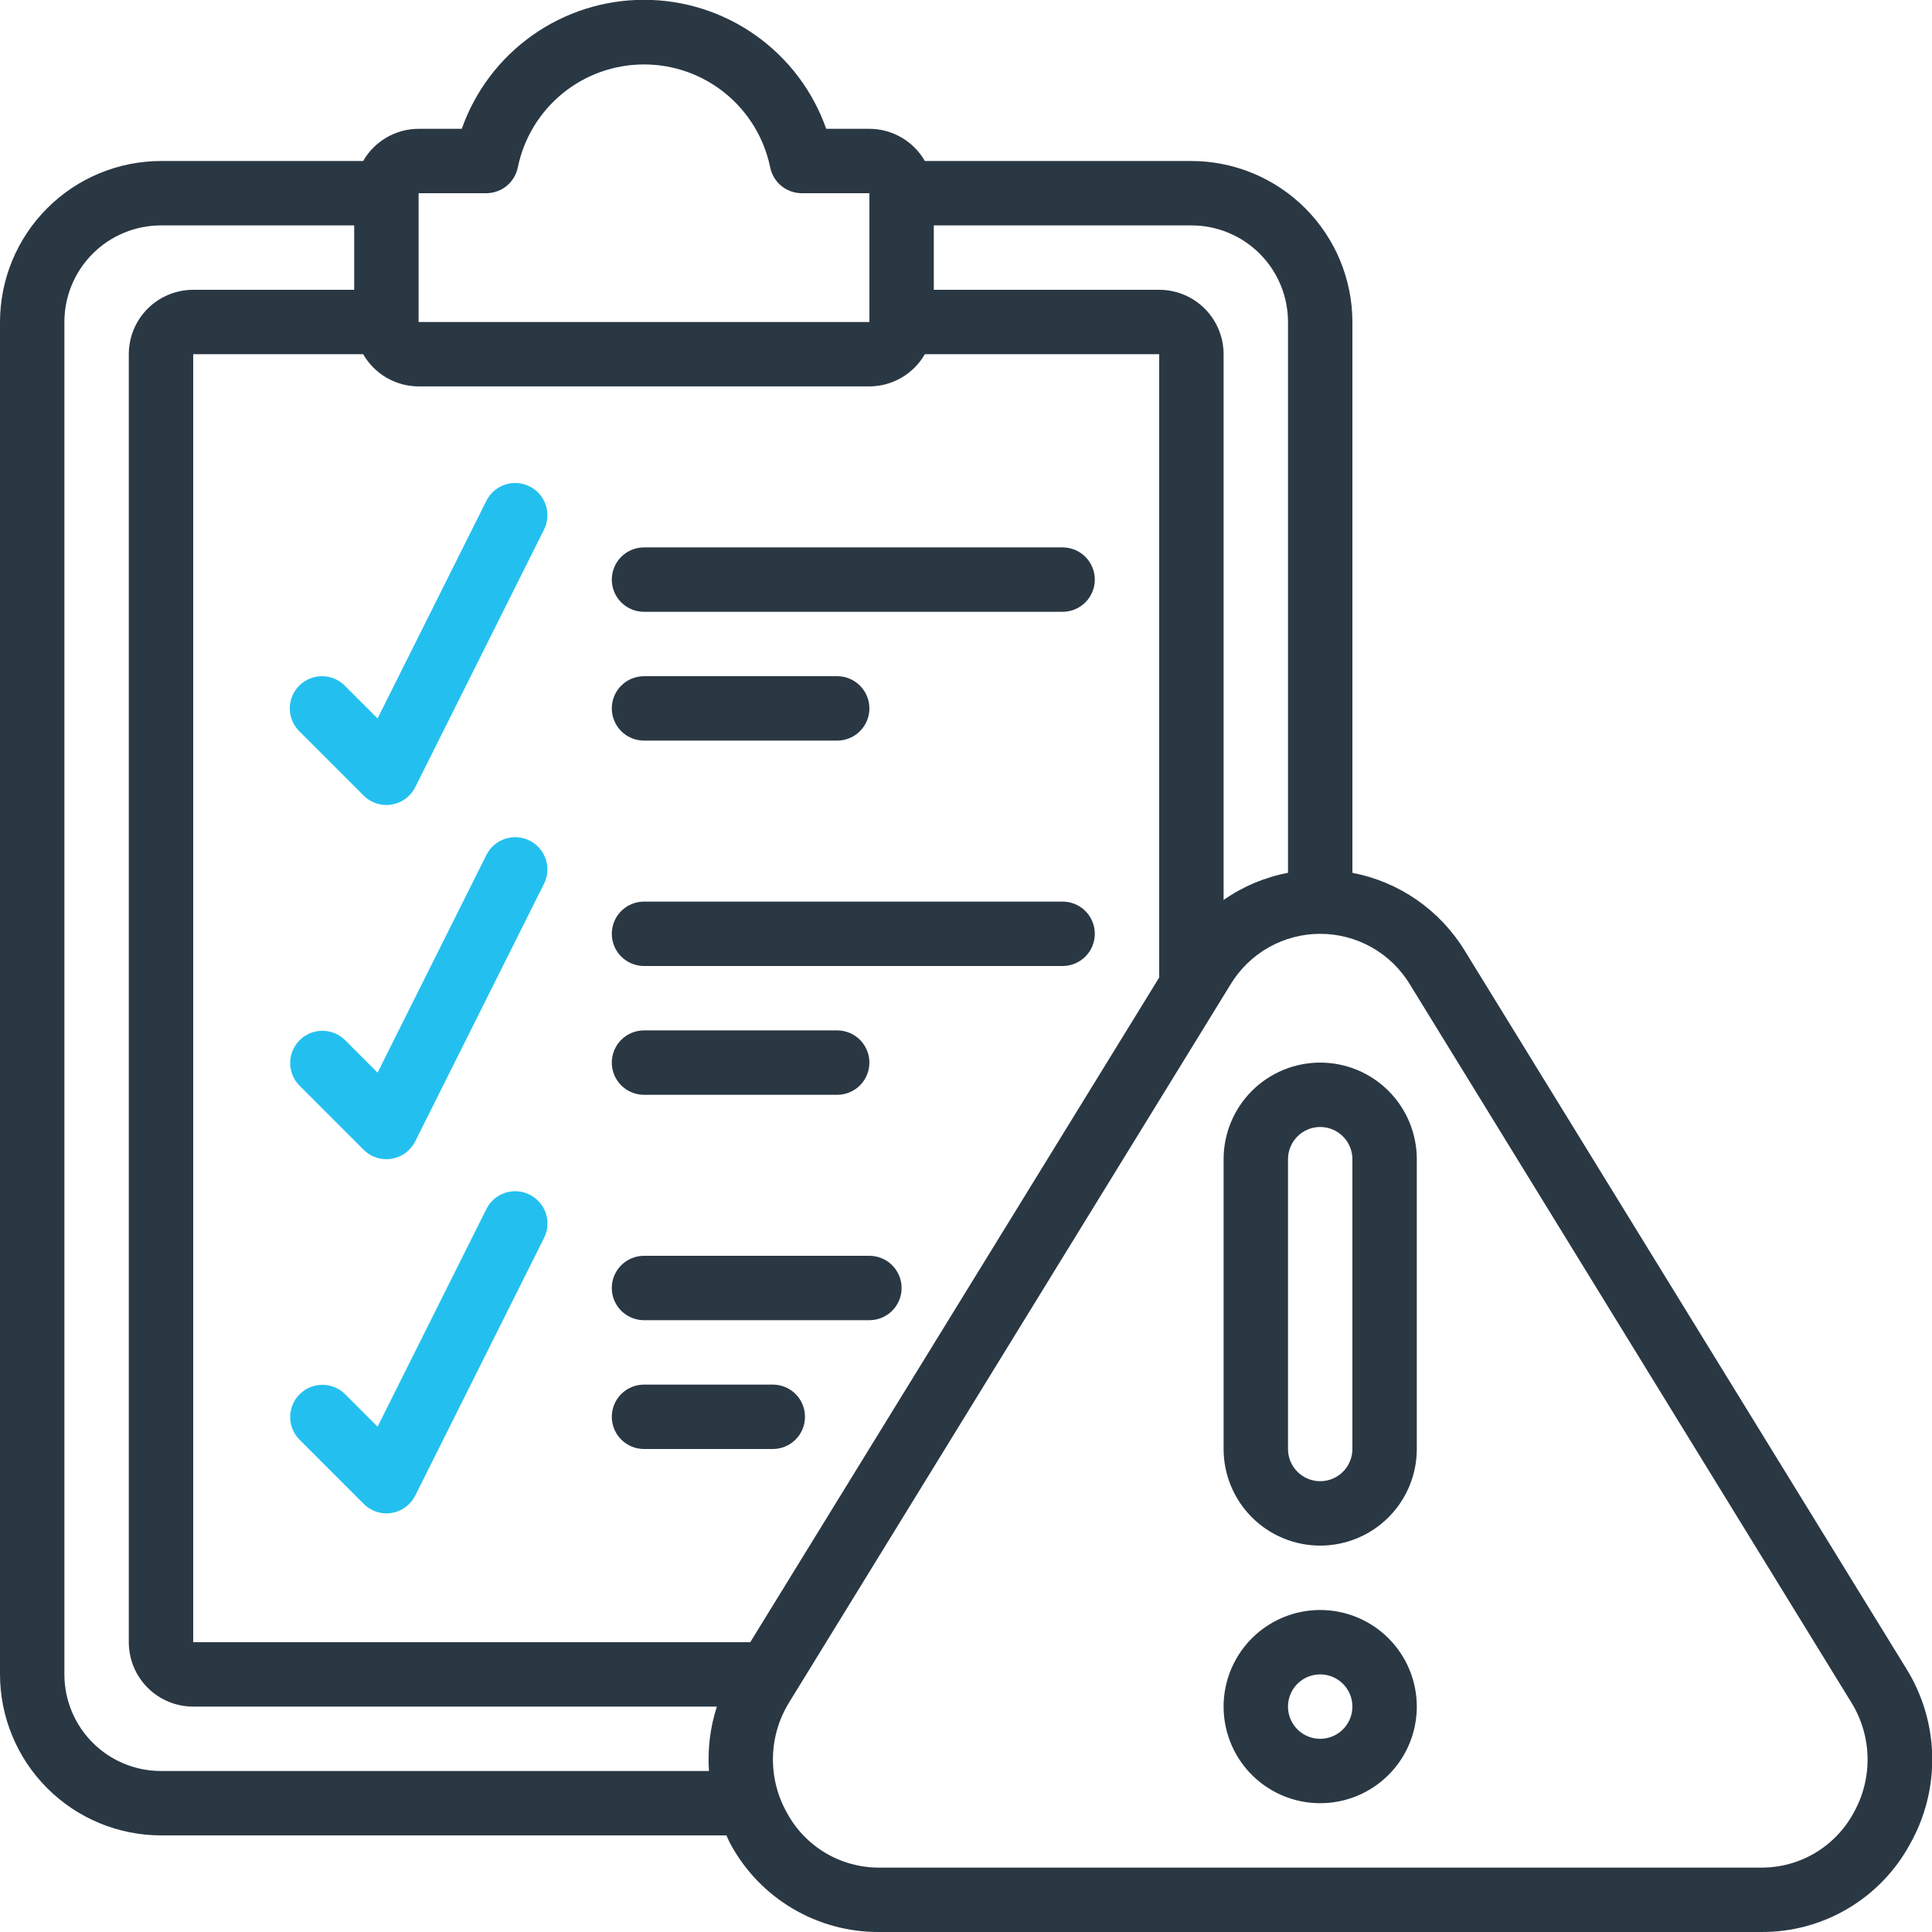 <svg width="256" height="256" viewBox="0 0 256 256" fill="none" xmlns="http://www.w3.org/2000/svg">
<g clip-path="url(#clip0_19_611)">
<path d="M194.082 125.965C192.457 123.304 190.294 121.012 187.731 119.236C185.168 117.46 182.262 116.239 179.2 115.652V42.667C179.193 37.011 176.943 31.589 172.944 27.589C168.945 23.59 163.523 21.34 157.867 21.333H122.547C121.804 20.04 120.734 18.966 119.445 18.217C118.155 17.468 116.691 17.071 115.2 17.067H109.478C107.718 12.069 104.449 7.741 100.125 4.68C95.8 1.618 90.632 -0.026 85.333 -0.026C80.035 -0.026 74.867 1.618 70.542 4.68C66.217 7.741 62.949 12.069 61.188 17.067H55.467C53.975 17.071 52.512 17.468 51.222 18.217C49.932 18.966 48.862 20.04 48.12 21.333H21.333C15.678 21.34 10.255 23.59 6.256 27.589C2.257 31.589 0.007 37.011 0 42.667L0 221.867C0.007 227.523 2.257 232.945 6.256 236.944C10.255 240.944 15.678 243.193 21.333 243.2H96.252C96.448 243.601 96.606 244.015 96.828 244.408C98.753 247.933 101.596 250.872 105.056 252.913C108.515 254.954 112.463 256.021 116.48 256H233.429C237.442 256.015 241.385 254.946 244.84 252.904C248.294 250.863 251.133 247.926 253.056 244.403C255.087 240.828 256.113 236.771 256.027 232.66C255.941 228.549 254.745 224.538 252.565 221.052L194.082 125.965ZM170.667 42.667V115.652C167.6 116.235 164.692 117.461 162.133 119.249V46.933C162.133 44.67 161.234 42.5 159.634 40.899C158.034 39.299 155.863 38.4 153.6 38.4H123.733V29.867H157.867C161.261 29.867 164.517 31.215 166.918 33.616C169.318 36.016 170.667 39.272 170.667 42.667ZM55.467 25.6H64.427C65.411 25.601 66.365 25.262 67.128 24.64C67.891 24.018 68.415 23.151 68.612 22.187C69.4 18.333 71.494 14.87 74.541 12.383C77.588 9.896 81.4 8.537 85.333 8.537C89.266 8.537 93.079 9.896 96.126 12.383C99.173 14.87 101.267 18.333 102.054 22.187C102.251 23.151 102.776 24.018 103.538 24.64C104.301 25.262 105.256 25.601 106.24 25.6H115.2V42.667H55.467V25.6ZM115.2 51.2C116.691 51.196 118.155 50.799 119.445 50.05C120.734 49.301 121.804 48.226 122.547 46.933H153.6V129.523L99.413 217.6H25.6V46.933H48.12C48.862 48.226 49.932 49.301 51.222 50.05C52.512 50.799 53.975 51.196 55.467 51.2H115.2ZM21.333 234.667C17.939 234.667 14.683 233.318 12.282 230.918C9.882 228.517 8.533 225.262 8.533 221.867V42.667C8.533 39.272 9.882 36.016 12.282 33.616C14.683 31.215 17.939 29.867 21.333 29.867H46.933V38.4H25.6C23.337 38.4 21.166 39.299 19.566 40.899C17.966 42.5 17.067 44.67 17.067 46.933V217.6C17.067 219.863 17.966 222.034 19.566 223.634C21.166 225.234 23.337 226.133 25.6 226.133H94.989C94.098 228.885 93.743 231.782 93.944 234.667H21.333ZM245.594 240.243C244.402 242.434 242.64 244.261 240.495 245.533C238.35 246.804 235.902 247.472 233.408 247.467H116.48C113.987 247.473 111.54 246.805 109.395 245.535C107.251 244.264 105.49 242.437 104.299 240.248C103.016 237.993 102.367 235.433 102.42 232.839C102.473 230.246 103.227 227.715 104.602 225.515L163.055 130.441C164.291 128.395 166.034 126.703 168.116 125.529C170.198 124.354 172.547 123.737 174.938 123.737C177.328 123.737 179.677 124.354 181.759 125.529C183.841 126.703 185.584 128.395 186.82 130.441L245.274 225.523C246.649 227.72 247.405 230.248 247.461 232.839C247.518 235.43 246.872 237.989 245.594 240.243Z" fill="#2A3844"/>
<path d="M174.933 140.8C171.539 140.8 168.283 142.149 165.882 144.549C163.482 146.95 162.133 150.205 162.133 153.6V192C162.133 195.395 163.482 198.651 165.882 201.051C168.283 203.451 171.539 204.8 174.933 204.8C178.328 204.8 181.584 203.451 183.984 201.051C186.385 198.651 187.733 195.395 187.733 192V153.6C187.733 150.205 186.385 146.95 183.984 144.549C181.584 142.149 178.328 140.8 174.933 140.8ZM179.2 192C179.2 193.132 178.75 194.217 177.95 195.017C177.15 195.817 176.065 196.267 174.933 196.267C173.802 196.267 172.716 195.817 171.916 195.017C171.116 194.217 170.667 193.132 170.667 192V153.6C170.667 152.468 171.116 151.383 171.916 150.583C172.716 149.783 173.802 149.333 174.933 149.333C176.065 149.333 177.15 149.783 177.95 150.583C178.75 151.383 179.2 152.468 179.2 153.6V192Z" fill="#2A3844"/>
<path d="M174.933 213.333C172.402 213.333 169.927 214.084 167.822 215.49C165.717 216.897 164.076 218.896 163.108 221.235C162.139 223.574 161.885 226.147 162.379 228.63C162.873 231.113 164.092 233.394 165.882 235.184C167.672 236.974 169.953 238.193 172.436 238.687C174.919 239.181 177.493 238.928 179.832 237.959C182.171 236.99 184.17 235.349 185.576 233.245C186.983 231.14 187.733 228.665 187.733 226.133C187.733 222.738 186.385 219.483 183.984 217.082C181.584 214.682 178.328 213.333 174.933 213.333ZM174.933 230.4C174.089 230.4 173.265 230.15 172.563 229.681C171.861 229.212 171.314 228.546 170.991 227.766C170.668 226.986 170.584 226.129 170.749 225.301C170.913 224.473 171.32 223.713 171.916 223.116C172.513 222.52 173.273 222.113 174.101 221.949C174.929 221.784 175.786 221.868 176.566 222.191C177.346 222.514 178.012 223.061 178.481 223.763C178.95 224.464 179.2 225.289 179.2 226.133C179.2 227.265 178.75 228.35 177.95 229.15C177.15 229.95 176.065 230.4 174.933 230.4Z" fill="#2A3844"/>
<path d="M85.333 81.067H140.8C141.932 81.067 143.017 80.617 143.817 79.817C144.617 79.017 145.067 77.932 145.067 76.8C145.067 75.668 144.617 74.583 143.817 73.783C143.017 72.983 141.932 72.533 140.8 72.533H85.333C84.202 72.533 83.117 72.983 82.316 73.783C81.516 74.583 81.067 75.668 81.067 76.8C81.067 77.932 81.516 79.017 82.316 79.817C83.117 80.617 84.202 81.067 85.333 81.067Z" fill="#2A3844"/>
<path d="M85.333 98.133H110.933C112.065 98.133 113.15 97.684 113.95 96.884C114.75 96.084 115.2 94.998 115.2 93.867C115.2 92.735 114.75 91.65 113.95 90.85C113.15 90.05 112.065 89.6 110.933 89.6H85.333C84.202 89.6 83.117 90.05 82.316 90.85C81.516 91.65 81.067 92.735 81.067 93.867C81.067 94.998 81.516 96.084 82.316 96.884C83.117 97.684 84.202 98.133 85.333 98.133Z" fill="#2A3844"/>
<path d="M85.333 128H140.8C141.932 128 143.017 127.55 143.817 126.75C144.617 125.95 145.067 124.865 145.067 123.733C145.067 122.602 144.617 121.516 143.817 120.716C143.017 119.916 141.932 119.467 140.8 119.467H85.333C84.202 119.467 83.117 119.916 82.316 120.716C81.516 121.516 81.067 122.602 81.067 123.733C81.067 124.865 81.516 125.95 82.316 126.75C83.117 127.55 84.202 128 85.333 128Z" fill="#2A3844"/>
<path d="M85.333 145.067H110.933C112.065 145.067 113.15 144.617 113.95 143.817C114.75 143.017 115.2 141.932 115.2 140.8C115.2 139.669 114.75 138.583 113.95 137.783C113.15 136.983 112.065 136.533 110.933 136.533H85.333C84.202 136.533 83.117 136.983 82.316 137.783C81.516 138.583 81.067 139.669 81.067 140.8C81.067 141.932 81.516 143.017 82.316 143.817C83.117 144.617 84.202 145.067 85.333 145.067Z" fill="#2A3844"/>
<path d="M85.333 174.933H115.2C116.332 174.933 117.417 174.484 118.217 173.684C119.017 172.883 119.467 171.798 119.467 170.667C119.467 169.535 119.017 168.45 118.217 167.65C117.417 166.849 116.332 166.4 115.2 166.4H85.333C84.202 166.4 83.117 166.849 82.316 167.65C81.516 168.45 81.067 169.535 81.067 170.667C81.067 171.798 81.516 172.883 82.316 173.684C83.117 174.484 84.202 174.933 85.333 174.933Z" fill="#2A3844"/>
<path d="M85.333 192H102.4C103.532 192 104.617 191.551 105.417 190.75C106.217 189.95 106.667 188.865 106.667 187.733C106.667 186.602 106.217 185.517 105.417 184.716C104.617 183.916 103.532 183.467 102.4 183.467H85.333C84.202 183.467 83.117 183.916 82.316 184.716C81.516 185.517 81.067 186.602 81.067 187.733C81.067 188.865 81.516 189.95 82.316 190.75C83.117 191.551 84.202 192 85.333 192Z" fill="#2A3844"/>
<path d="M39.65 90.85C38.85 91.65 38.401 92.735 38.401 93.867C38.401 94.998 38.85 96.083 39.65 96.883L48.183 105.417C48.983 106.217 50.069 106.666 51.2 106.667C51.429 106.667 51.657 106.649 51.883 106.611C52.551 106.503 53.183 106.238 53.729 105.838C54.274 105.437 54.716 104.912 55.019 104.307L72.085 70.174C72.336 69.672 72.485 69.127 72.525 68.567C72.564 68.008 72.493 67.447 72.315 66.915C72.138 66.383 71.858 65.892 71.49 65.469C71.123 65.045 70.675 64.698 70.174 64.448C69.672 64.198 69.126 64.048 68.567 64.009C68.008 63.969 67.447 64.04 66.915 64.218C66.383 64.395 65.892 64.676 65.469 65.043C65.045 65.411 64.698 65.858 64.448 66.359L50.031 95.198L45.683 90.85C44.883 90.05 43.798 89.601 42.667 89.601C41.535 89.601 40.45 90.05 39.65 90.85Z" fill="#23C0EF"/>
<path d="M70.174 111.381C69.672 111.131 69.126 110.981 68.567 110.942C68.008 110.902 67.447 110.973 66.915 111.15C66.383 111.328 65.891 111.609 65.468 111.976C65.045 112.344 64.698 112.791 64.448 113.293L50.031 142.131L45.683 137.783C44.879 137.006 43.801 136.576 42.682 136.586C41.563 136.596 40.493 137.044 39.702 137.835C38.911 138.626 38.462 139.697 38.453 140.815C38.443 141.934 38.873 143.012 39.65 143.816L48.183 152.35C48.983 153.15 50.069 153.6 51.2 153.6C51.429 153.601 51.657 153.582 51.883 153.544C52.551 153.437 53.183 153.171 53.729 152.771C54.274 152.37 54.716 151.846 55.019 151.24L72.085 117.107C72.336 116.606 72.485 116.06 72.525 115.501C72.565 114.941 72.494 114.38 72.316 113.848C72.139 113.316 71.858 112.825 71.49 112.402C71.123 111.978 70.675 111.632 70.174 111.381Z" fill="#23C0EF"/>
<path d="M70.174 158.293C69.672 158.043 69.126 157.893 68.567 157.854C68.008 157.814 67.447 157.885 66.915 158.063C66.383 158.24 65.891 158.521 65.468 158.888C65.045 159.256 64.698 159.703 64.448 160.205L50.031 189.043L45.683 184.696C44.879 183.918 43.801 183.488 42.682 183.498C41.563 183.508 40.493 183.956 39.702 184.748C38.911 185.539 38.462 186.609 38.453 187.727C38.443 188.846 38.873 189.924 39.65 190.729L48.183 199.262C48.578 199.662 49.047 199.98 49.565 200.198C50.083 200.417 50.638 200.53 51.2 200.533C51.429 200.534 51.657 200.515 51.883 200.478C52.551 200.37 53.183 200.105 53.729 199.704C54.274 199.304 54.716 198.779 55.019 198.174L72.085 164.041C72.339 163.538 72.491 162.99 72.533 162.429C72.574 161.867 72.504 161.303 72.326 160.769C72.148 160.235 71.867 159.741 71.497 159.316C71.128 158.891 70.678 158.544 70.174 158.293Z" fill="#23C0EF"/>
</g>
<defs>
<clipPath id="clip0_19_611">
<rect width="256" height="256" fill="white"/>
</clipPath>
</defs>
</svg>
